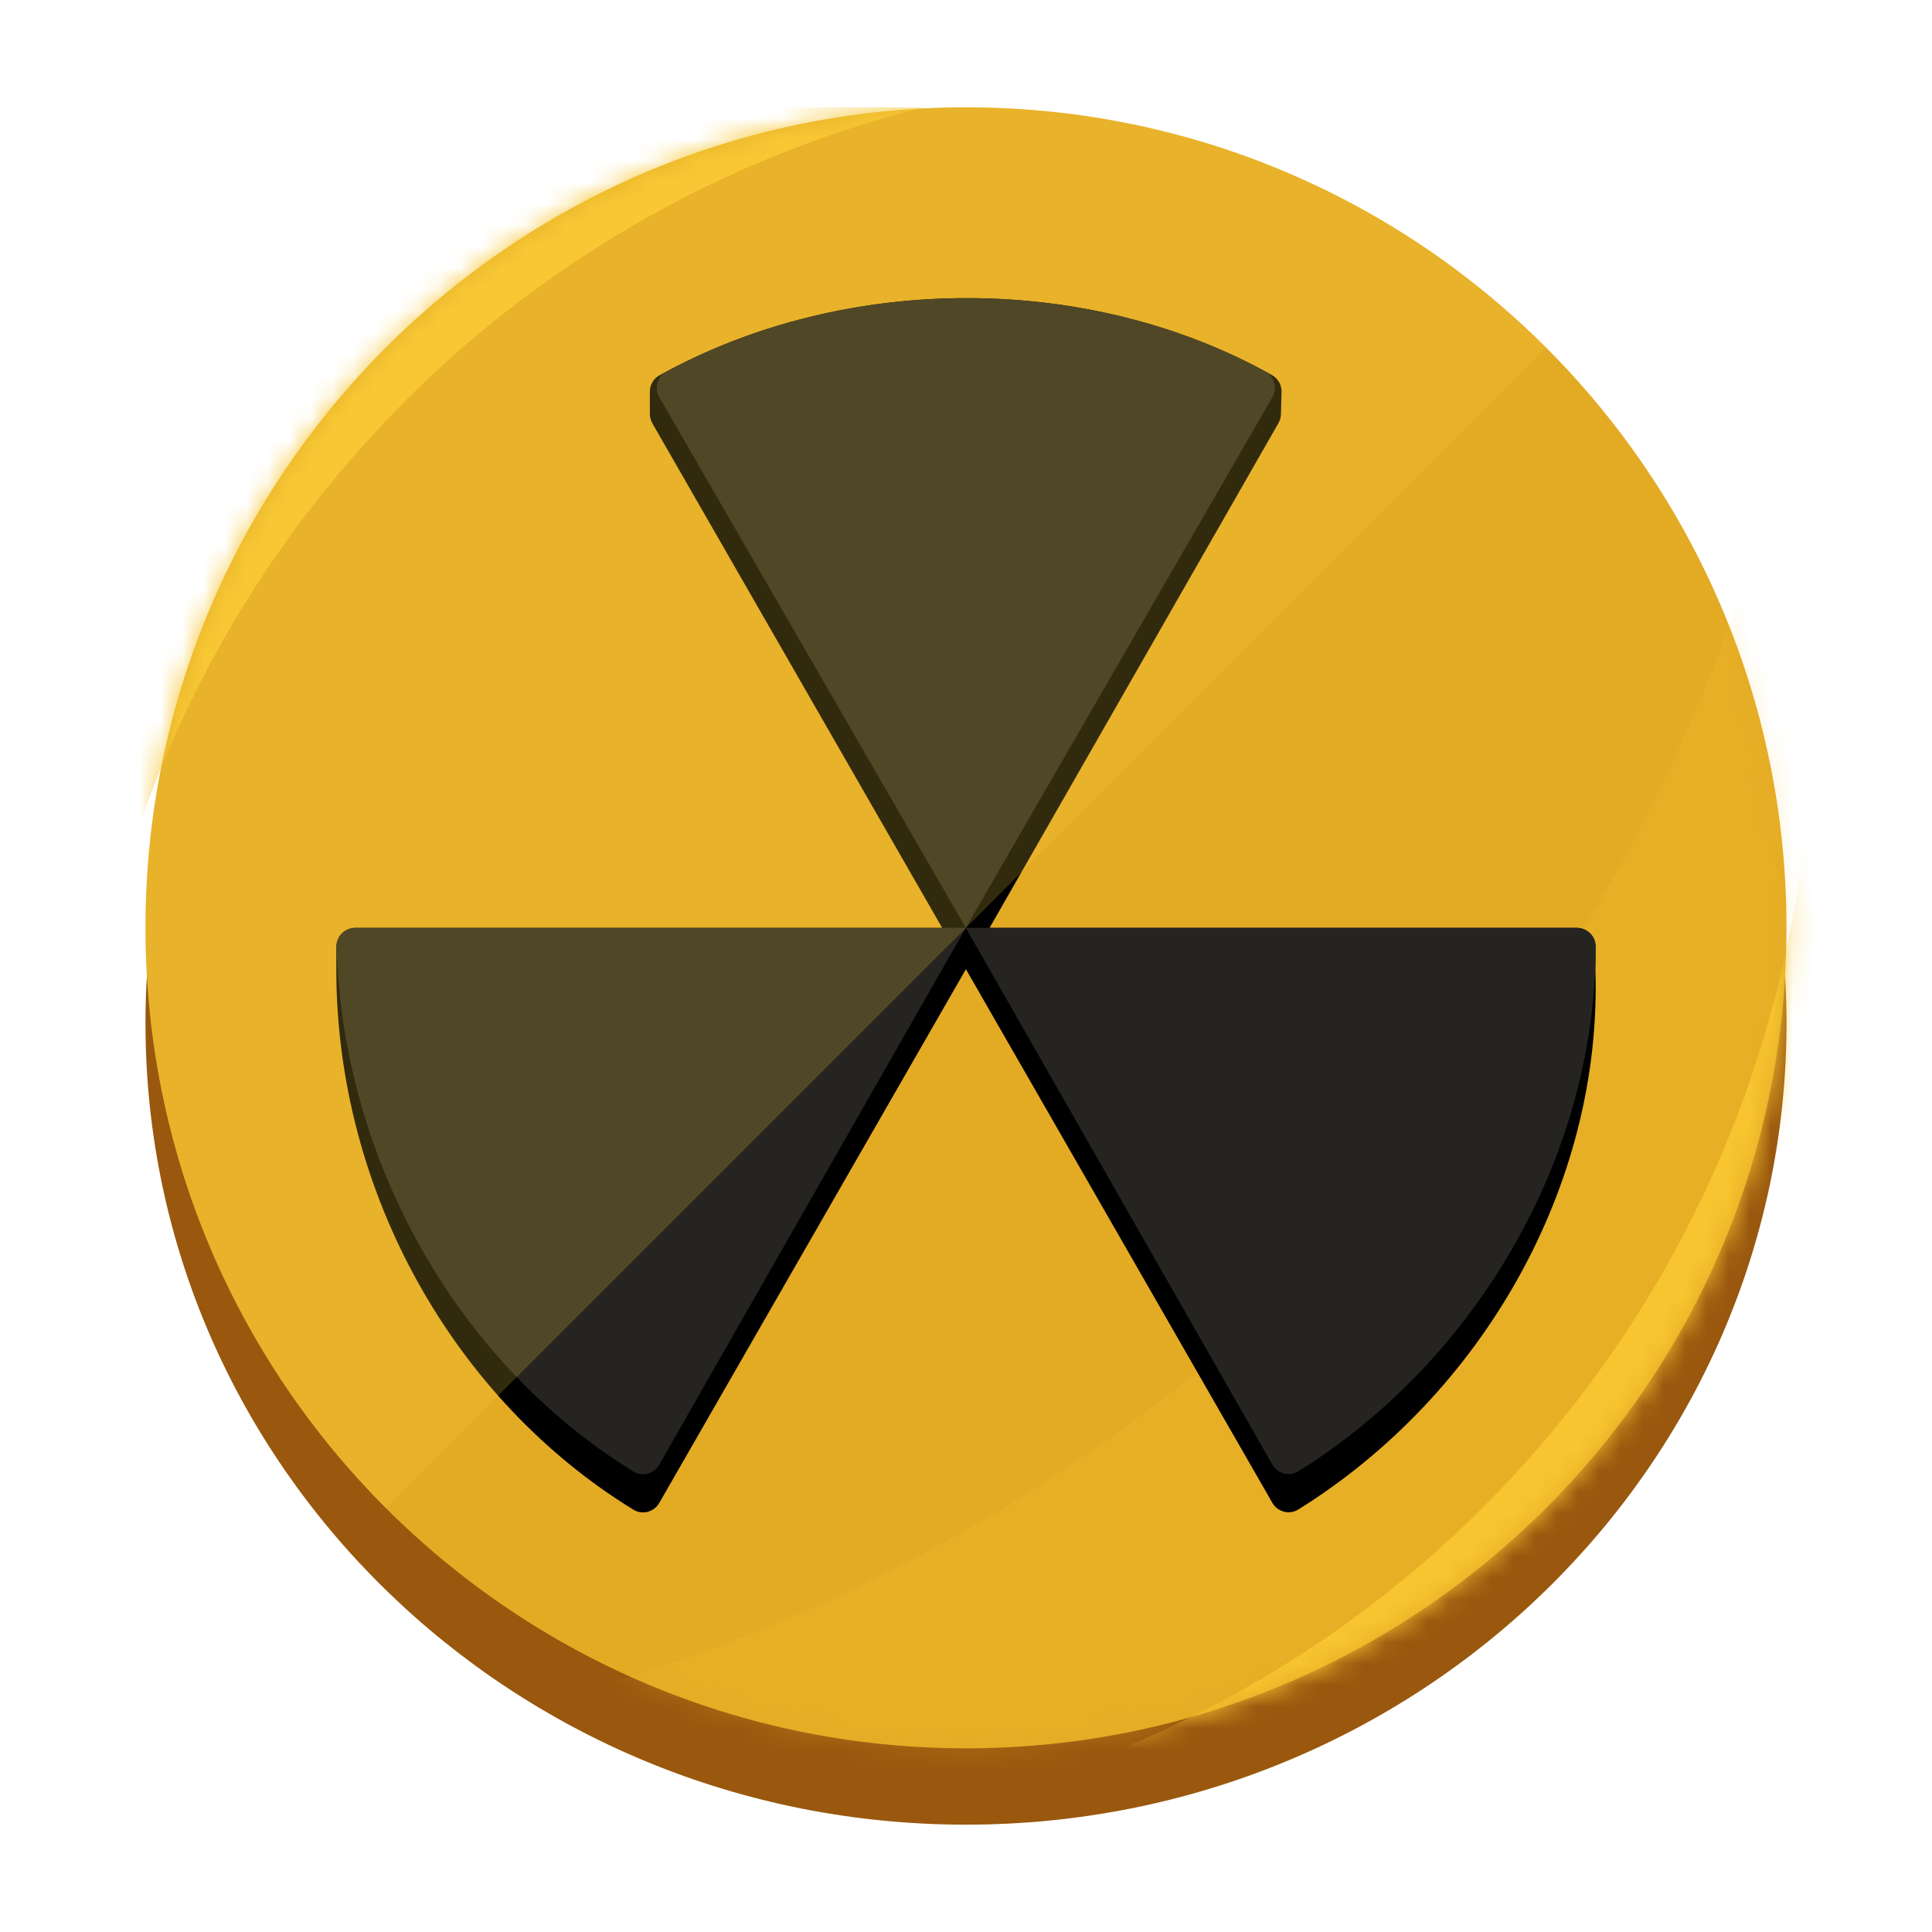 <svg width="90" height="90" viewBox="0 0 90 90" fill="none" xmlns="http://www.w3.org/2000/svg">
<path d="M45 85C66.109 85 83.222 68.285 83.222 47.667C83.222 27.048 66.109 10.333 45 10.333C23.89 10.333 6.777 27.048 6.777 47.667C6.777 68.285 23.89 85 45 85Z" fill="#99580E"/>
<path d="M45 81.444C66.109 81.444 83.222 64.332 83.222 43.222C83.222 22.113 66.109 5 45 5C23.89 5 6.777 22.113 6.777 43.222C6.777 64.332 23.89 81.444 45 81.444Z" fill="#E3AA24"/>
<mask id="mask0_8839_4470" style="mask-type:alpha" maskUnits="userSpaceOnUse" x="6" y="5" width="78" height="77">
<path d="M45 81.444C66.109 81.444 83.222 64.332 83.222 43.222C83.222 22.113 66.109 5 45 5C23.89 5 6.777 22.113 6.777 43.222C6.777 64.332 23.89 81.444 45 81.444Z" fill="#FAD541"/>
</mask>
<g mask="url(#mask0_8839_4470)">
<path d="M-0.631 81.267V5H43.043C22.542 10.125 7.176 27.14 4.159 48.056L-0.631 81.267Z" fill="#F7C631"/>
<path d="M88.613 7.607V83.874H44.939C65.441 78.749 80.806 61.734 83.823 40.818L88.613 7.607Z" fill="#F7C631"/>
<path opacity="0.2" d="M88.613 -35.445V83.874H-15.446L12.234 81.485C51.158 78.127 81.962 47.145 85.098 8.203L88.613 -35.445Z" fill="#F7C631"/>
</g>
<path d="M30.712 70.011C30.469 70.435 29.927 70.584 29.51 70.328C21.192 65.231 15.666 55.57 15.666 45.149V44.112C15.666 43.621 16.064 43.223 16.555 43.223H44.996V45.149L30.712 70.011ZM30.272 18.25C30.272 17.933 30.44 17.639 30.718 17.485C39.474 12.636 50.819 12.737 59.259 17.477C59.541 17.635 59.708 17.939 59.699 18.262L59.672 19.292C59.668 19.439 59.628 19.583 59.555 19.71L44.996 45.149L30.39 19.722C30.312 19.587 30.272 19.434 30.272 19.279V18.25ZM44.996 45.149V43.223H73.437C73.931 43.223 74.33 43.625 74.326 44.118L74.319 45.149C74.654 55.241 69.021 65.006 60.478 70.319C60.06 70.579 59.514 70.431 59.269 70.004L44.996 45.149Z" fill="black"/>
<path d="M30.711 68.23C30.468 68.656 29.926 68.805 29.508 68.549C21.428 63.588 15.983 54.198 15.679 44.112C15.665 43.621 16.064 43.223 16.555 43.223H44.992L30.711 68.23ZM30.716 18.511C30.47 18.086 30.615 17.541 31.047 17.31C39.648 12.701 50.647 12.797 58.946 17.308C59.374 17.541 59.516 18.083 59.272 18.505L44.992 43.223L30.716 18.511ZM44.992 43.223H73.459C73.938 43.223 74.333 43.603 74.333 44.083C74.331 53.873 68.779 63.37 60.48 68.539C60.061 68.8 59.514 68.652 59.269 68.223L44.992 43.223Z" fill="#262421"/>
<path opacity="0.2" d="M17.972 16.195C3.046 31.122 3.046 55.323 17.972 70.249L72.027 16.195C57.1 1.268 32.899 1.268 17.972 16.195Z" fill="#FAD541"/>
</svg>
